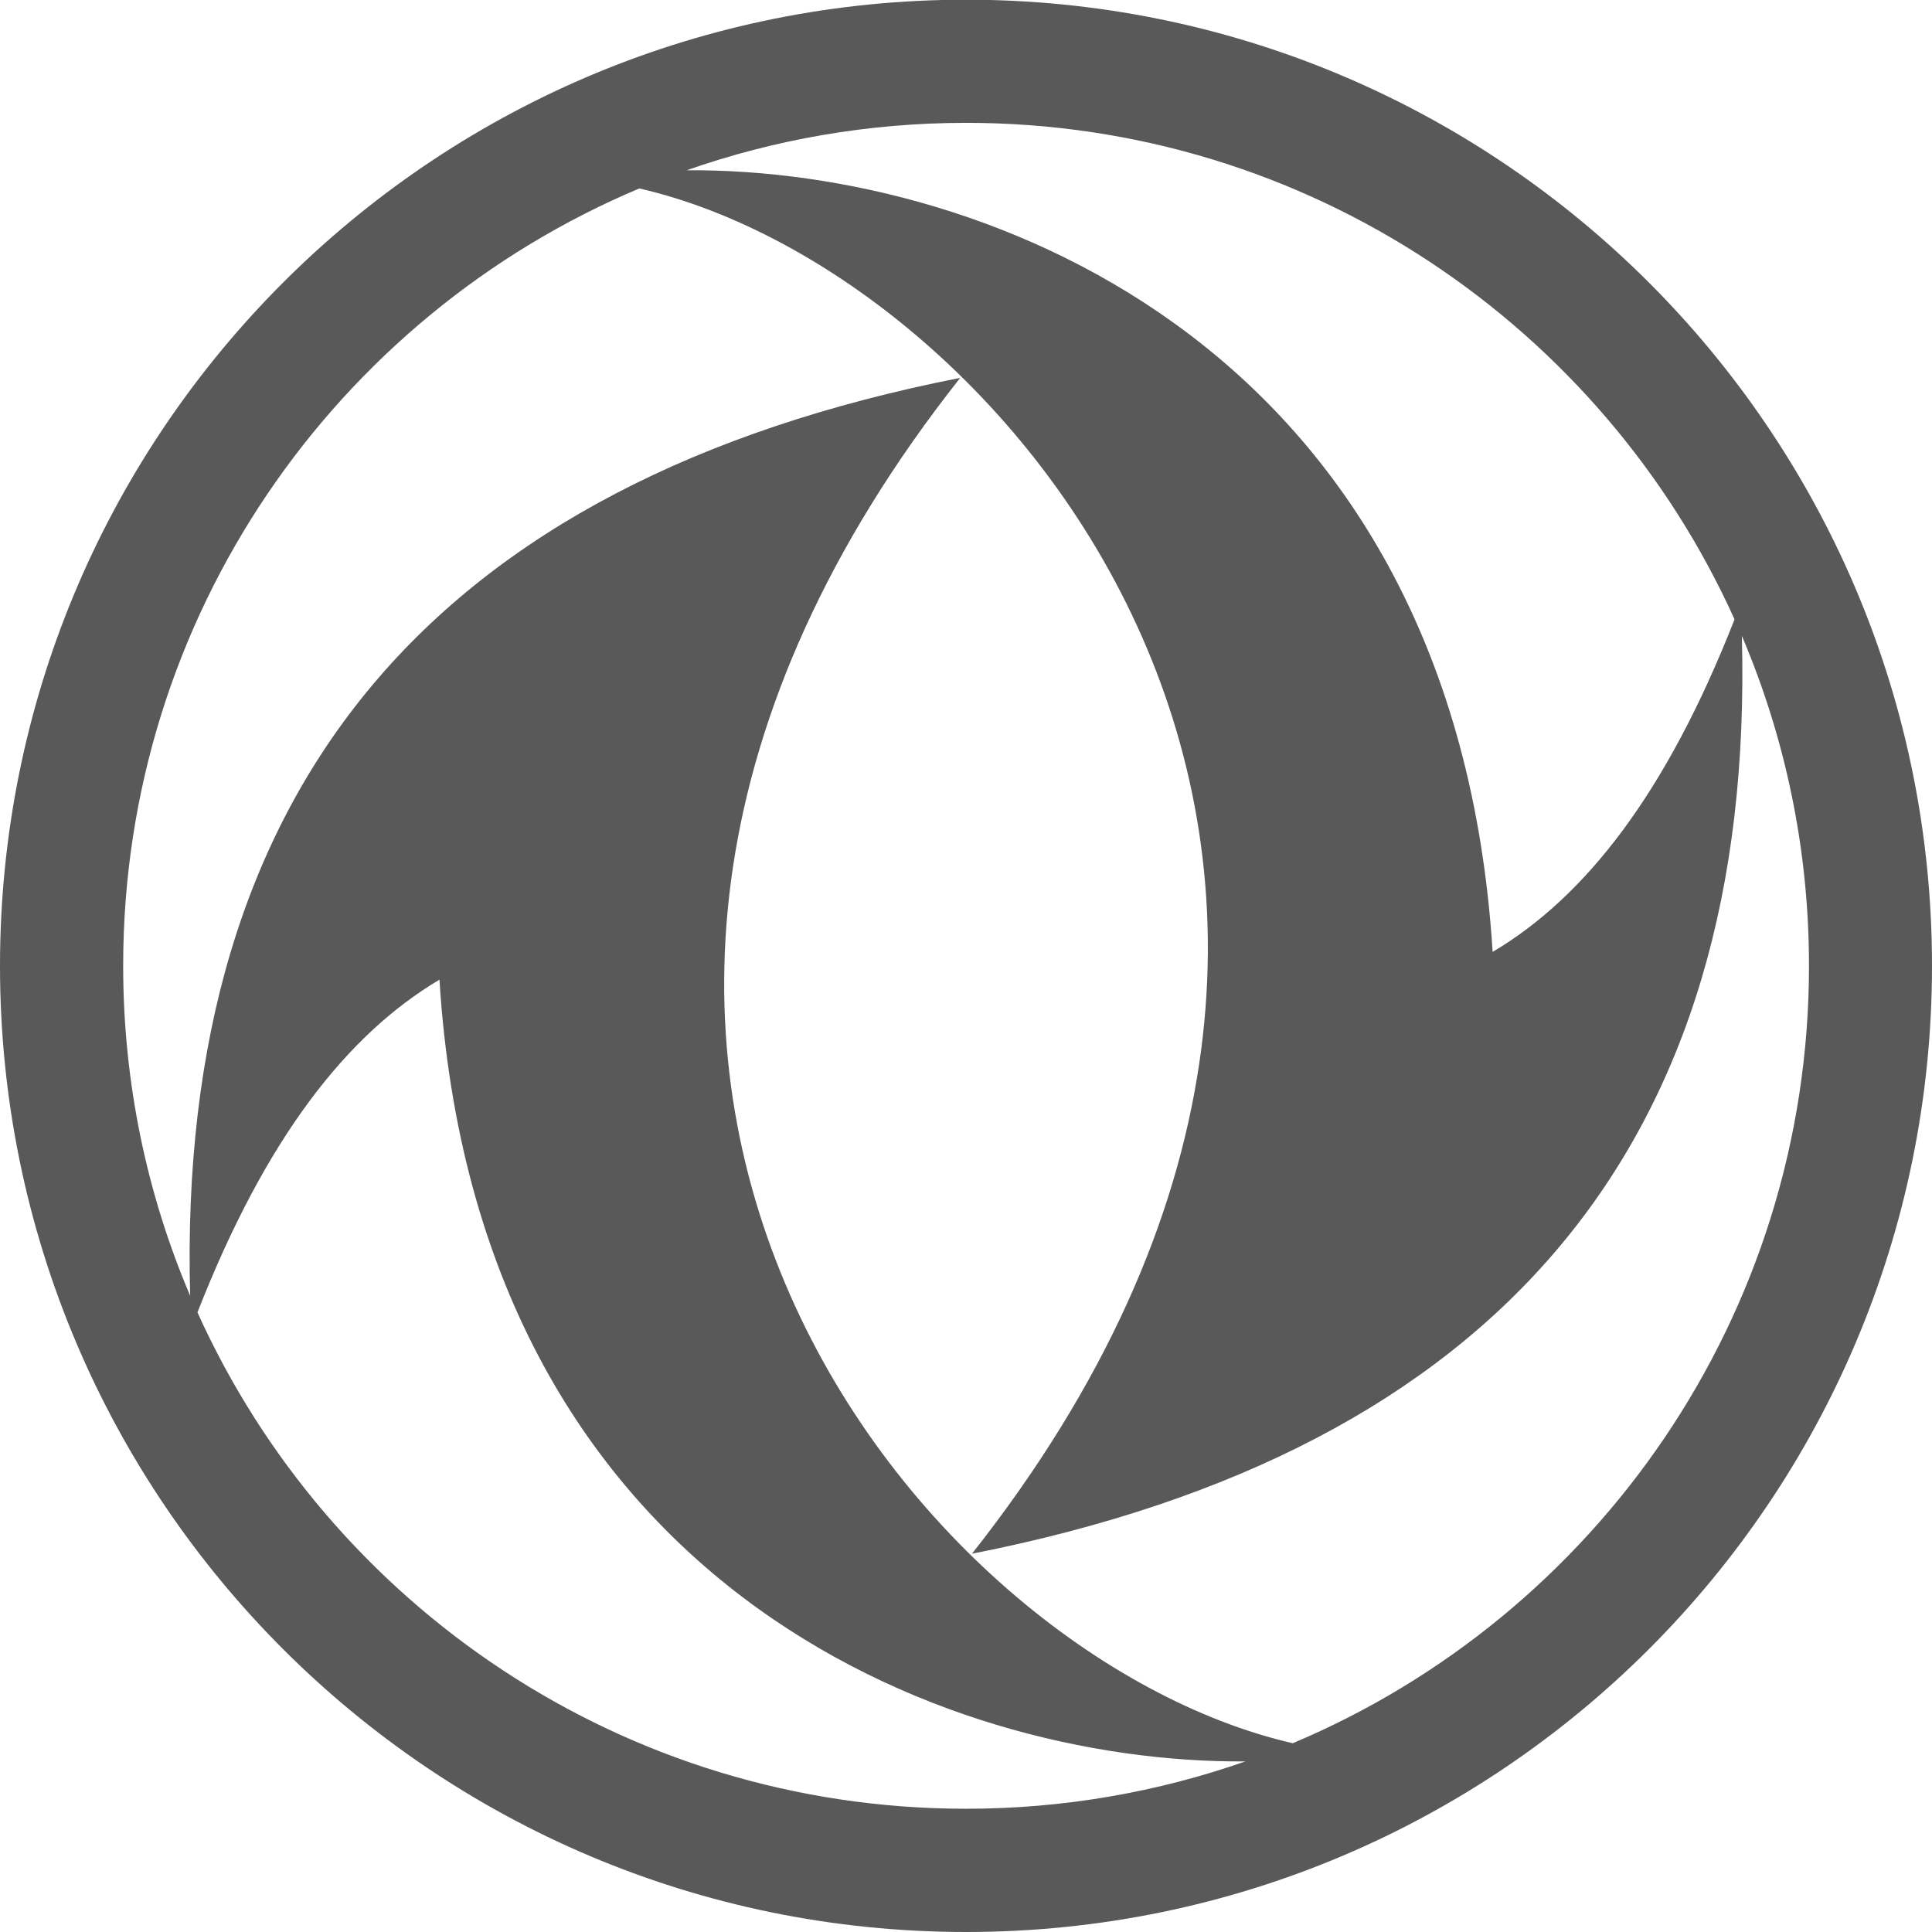 <svg width="24" height="24" viewBox="0 0 24 24" fill="none" xmlns="http://www.w3.org/2000/svg">
<g clip-path="url(#clip0_6222_42119)">
<path fill-rule="evenodd" clip-rule="evenodd" d="M11.997 24H12.006C18.629 23.997 24 18.625 24 11.997C24 5.469 18.787 0.158 12.299 0H11.703C5.214 0.158 0.003 5.467 0 11.994V12.002C0.002 18.628 5.372 23.997 11.997 24ZM11.928 4.694C5.257 13.14 11.423 20.592 16.059 21.655C19.825 20.07 22.472 16.342 22.472 11.997C22.472 10.543 22.174 9.158 21.638 7.899C21.808 14.211 18.62 18.013 12.074 19.301C18.743 10.854 12.577 3.403 7.942 2.341C4.175 3.926 1.53 7.652 1.53 11.997C1.53 13.452 1.826 14.838 2.362 16.096C2.191 9.784 5.379 5.984 11.927 4.694H11.928ZM15.47 21.881C11.692 21.907 5.928 19.649 5.459 12.17C4.311 12.852 3.3 14.137 2.453 16.303C4.095 19.94 7.751 22.469 12.002 22.469C13.216 22.469 14.384 22.261 15.47 21.881ZM8.531 2.115C12.309 2.089 18.073 4.347 18.542 11.825C19.69 11.145 20.7 9.858 21.547 7.694C19.906 4.057 16.249 1.526 12.002 1.526C10.785 1.526 9.617 1.734 8.53 2.115H8.531Z" fill="#595959"/>
</g>
<defs>
<clipPath id="clip0_6222_42119">
<rect width="24" height="24" fill="white"/>
</clipPath>
</defs>
</svg>
